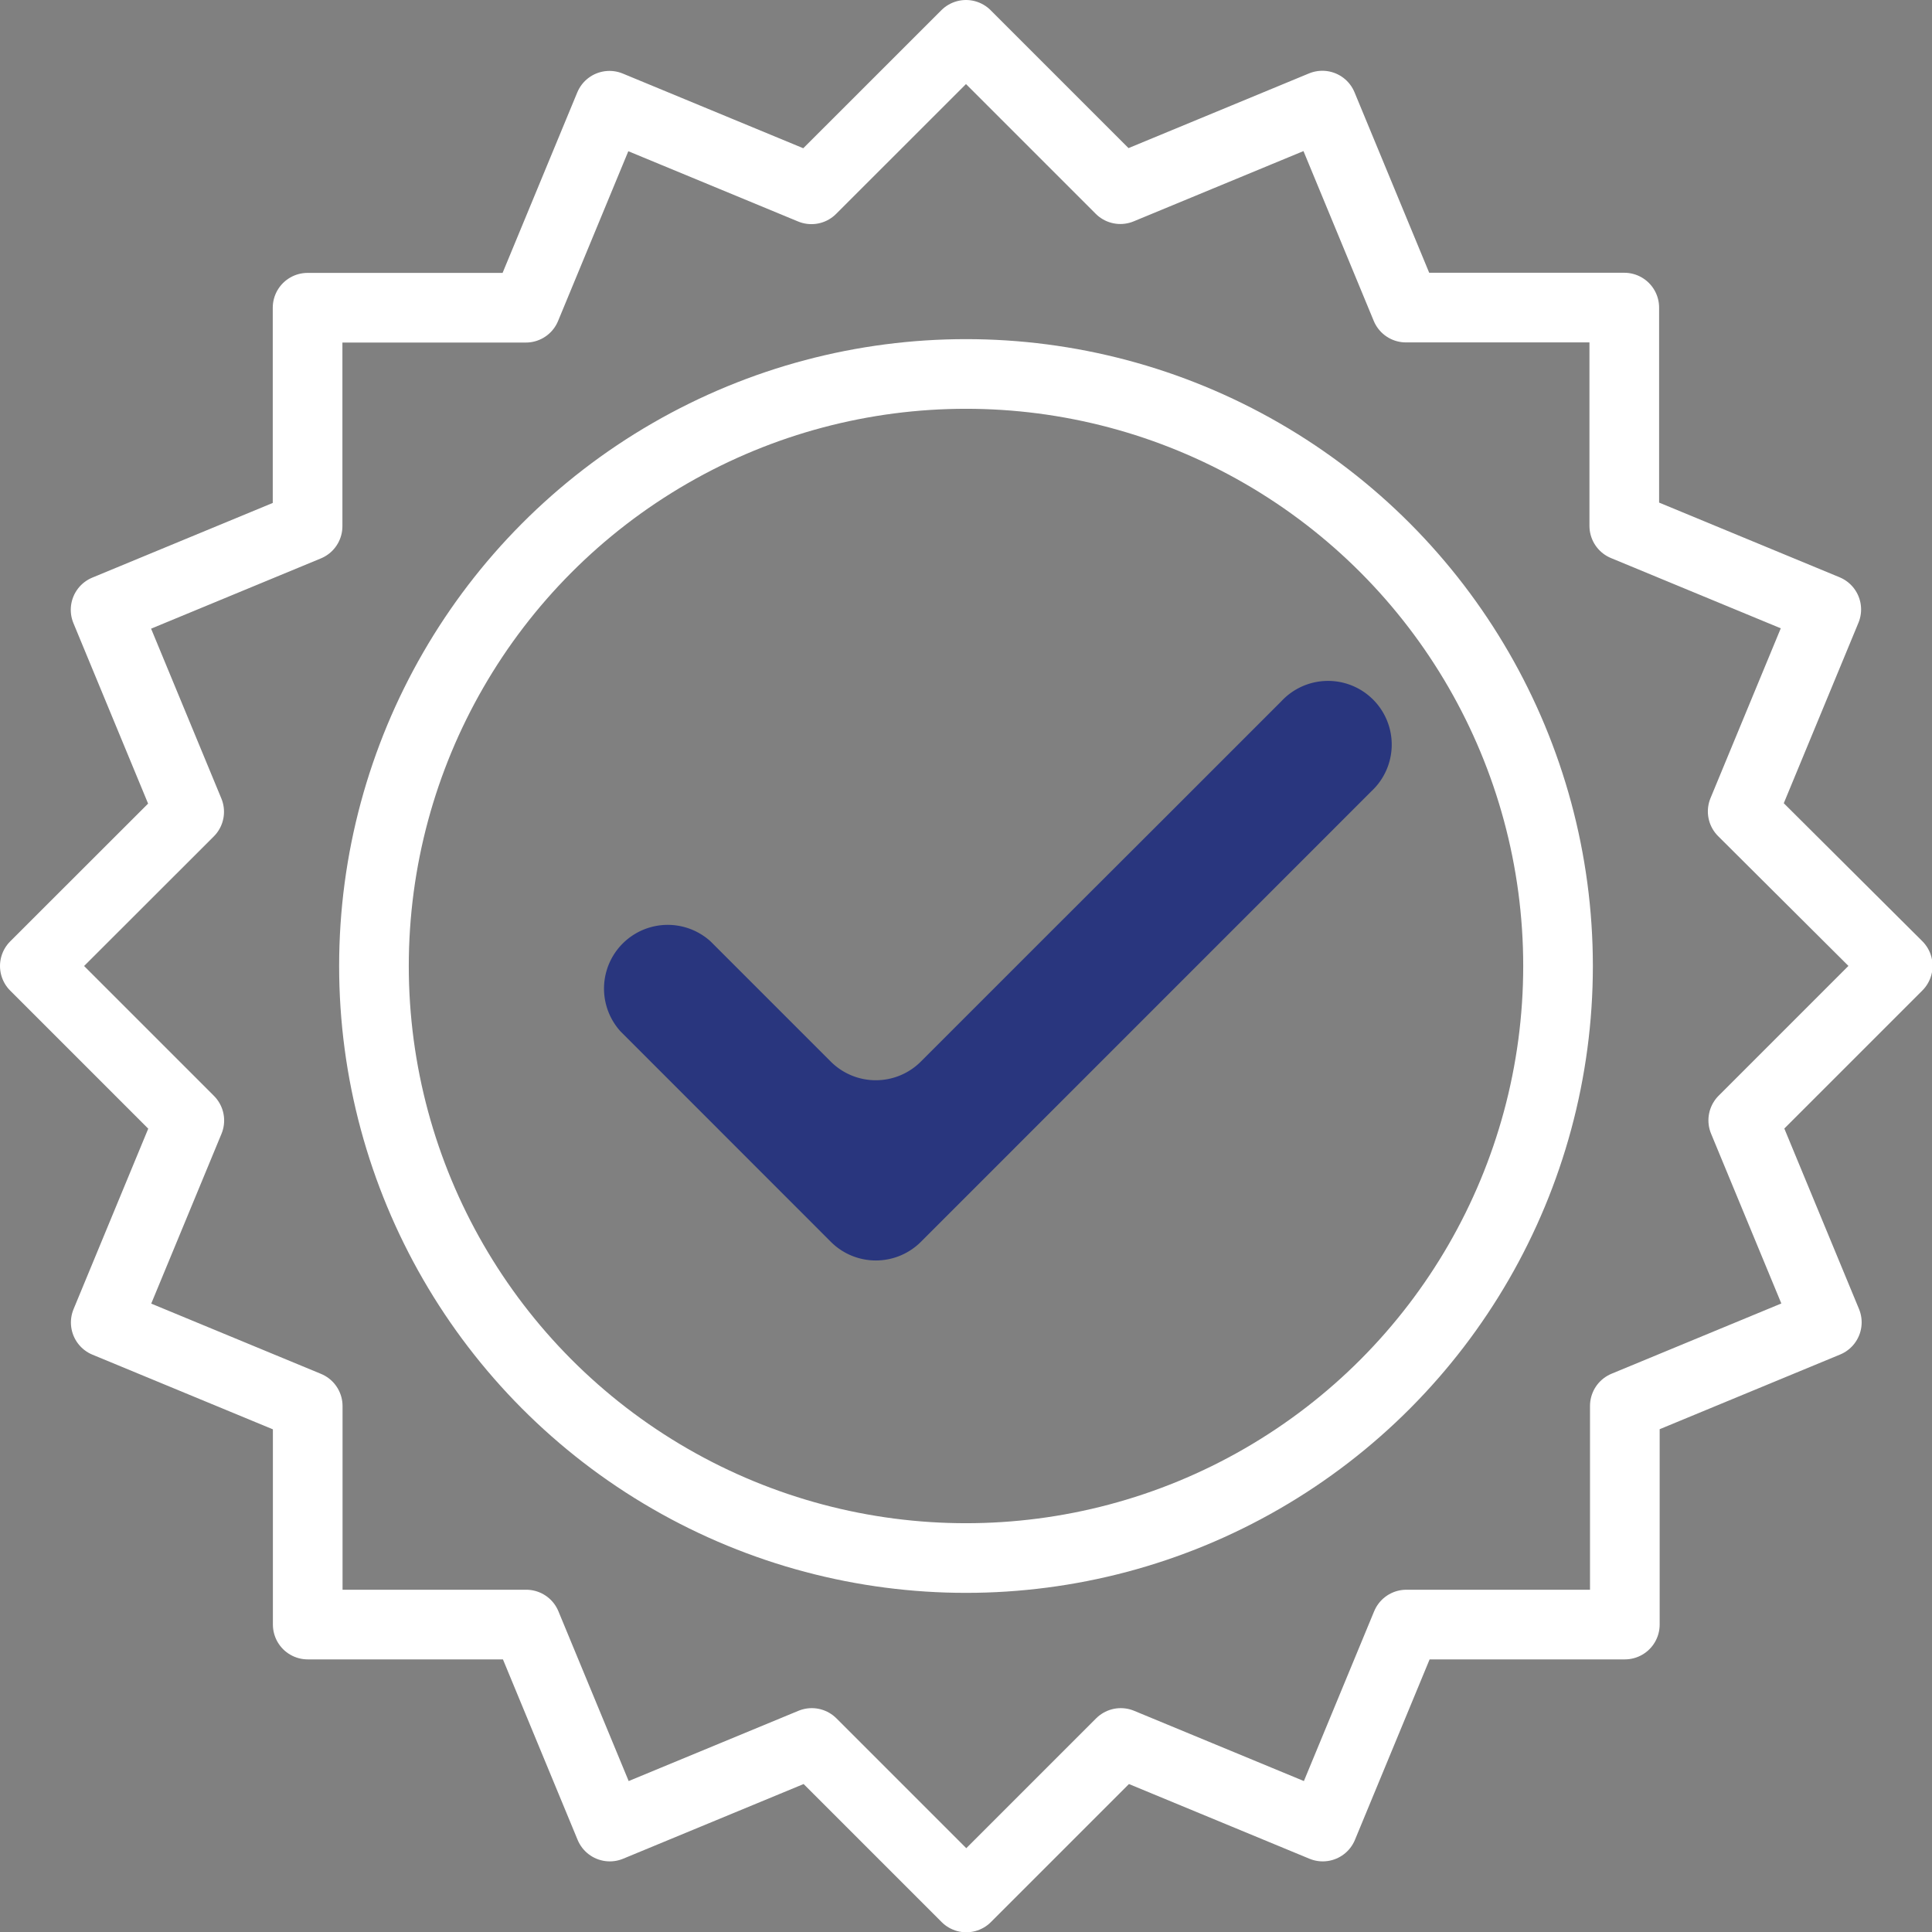 <?xml version="1.0" encoding="UTF-8"?> <svg xmlns="http://www.w3.org/2000/svg" width="55.476" height="55.476" viewBox="0 0 55.476 55.476"><rect x="0" y="0" width="55.476" height="55.476" fill="#808080" stroke="none"/><g id="Group_8233" data-name="Group 8233" transform="translate(1 1)"><g id="Group_8224" data-name="Group 8224"><path id="Path_10327" data-name="Path 10327" d="M27.738,1,23.3,5.436l-5.8-2.4-2.4,5.8H8.832v6.274l-5.8,2.4,2.4,5.8L1,27.738l4.436,4.436-2.4,5.8,5.8,2.4v6.274h6.274l2.4,5.8,5.8-2.4,4.436,4.436,4.436-4.436,5.8,2.4,2.4-5.8h6.274V40.37l5.8-2.4-2.4-5.8,4.436-4.436L50.04,23.3l2.4-5.8-5.8-2.4V8.832H40.37l-2.4-5.8-5.8,2.4Z" transform="translate(-1 -1)" fill="none" stroke="#fff" stroke-linecap="round" stroke-linejoin="round" stroke-width="2"></path><path id="Path_10328" data-name="Path 10328" d="M36.008,28.8l3.382-3.382A1.829,1.829,0,1,1,41.978,28L29.04,40.94a1.829,1.829,0,0,1-2.588,0L20.415,34.9A1.83,1.83,0,0,1,23,32.315l3.45,3.45a1.829,1.829,0,0,0,2.588,0l3.918-3.918Z" transform="translate(-3.596 -6.283)" fill="#29367e"></path><circle id="Ellipse_78" data-name="Ellipse 78" cx="17" cy="17" r="17" transform="translate(9.738 9.738)" fill="none" stroke="#fff" stroke-linecap="round" stroke-linejoin="round" stroke-width="2"></circle></g></g></svg> 